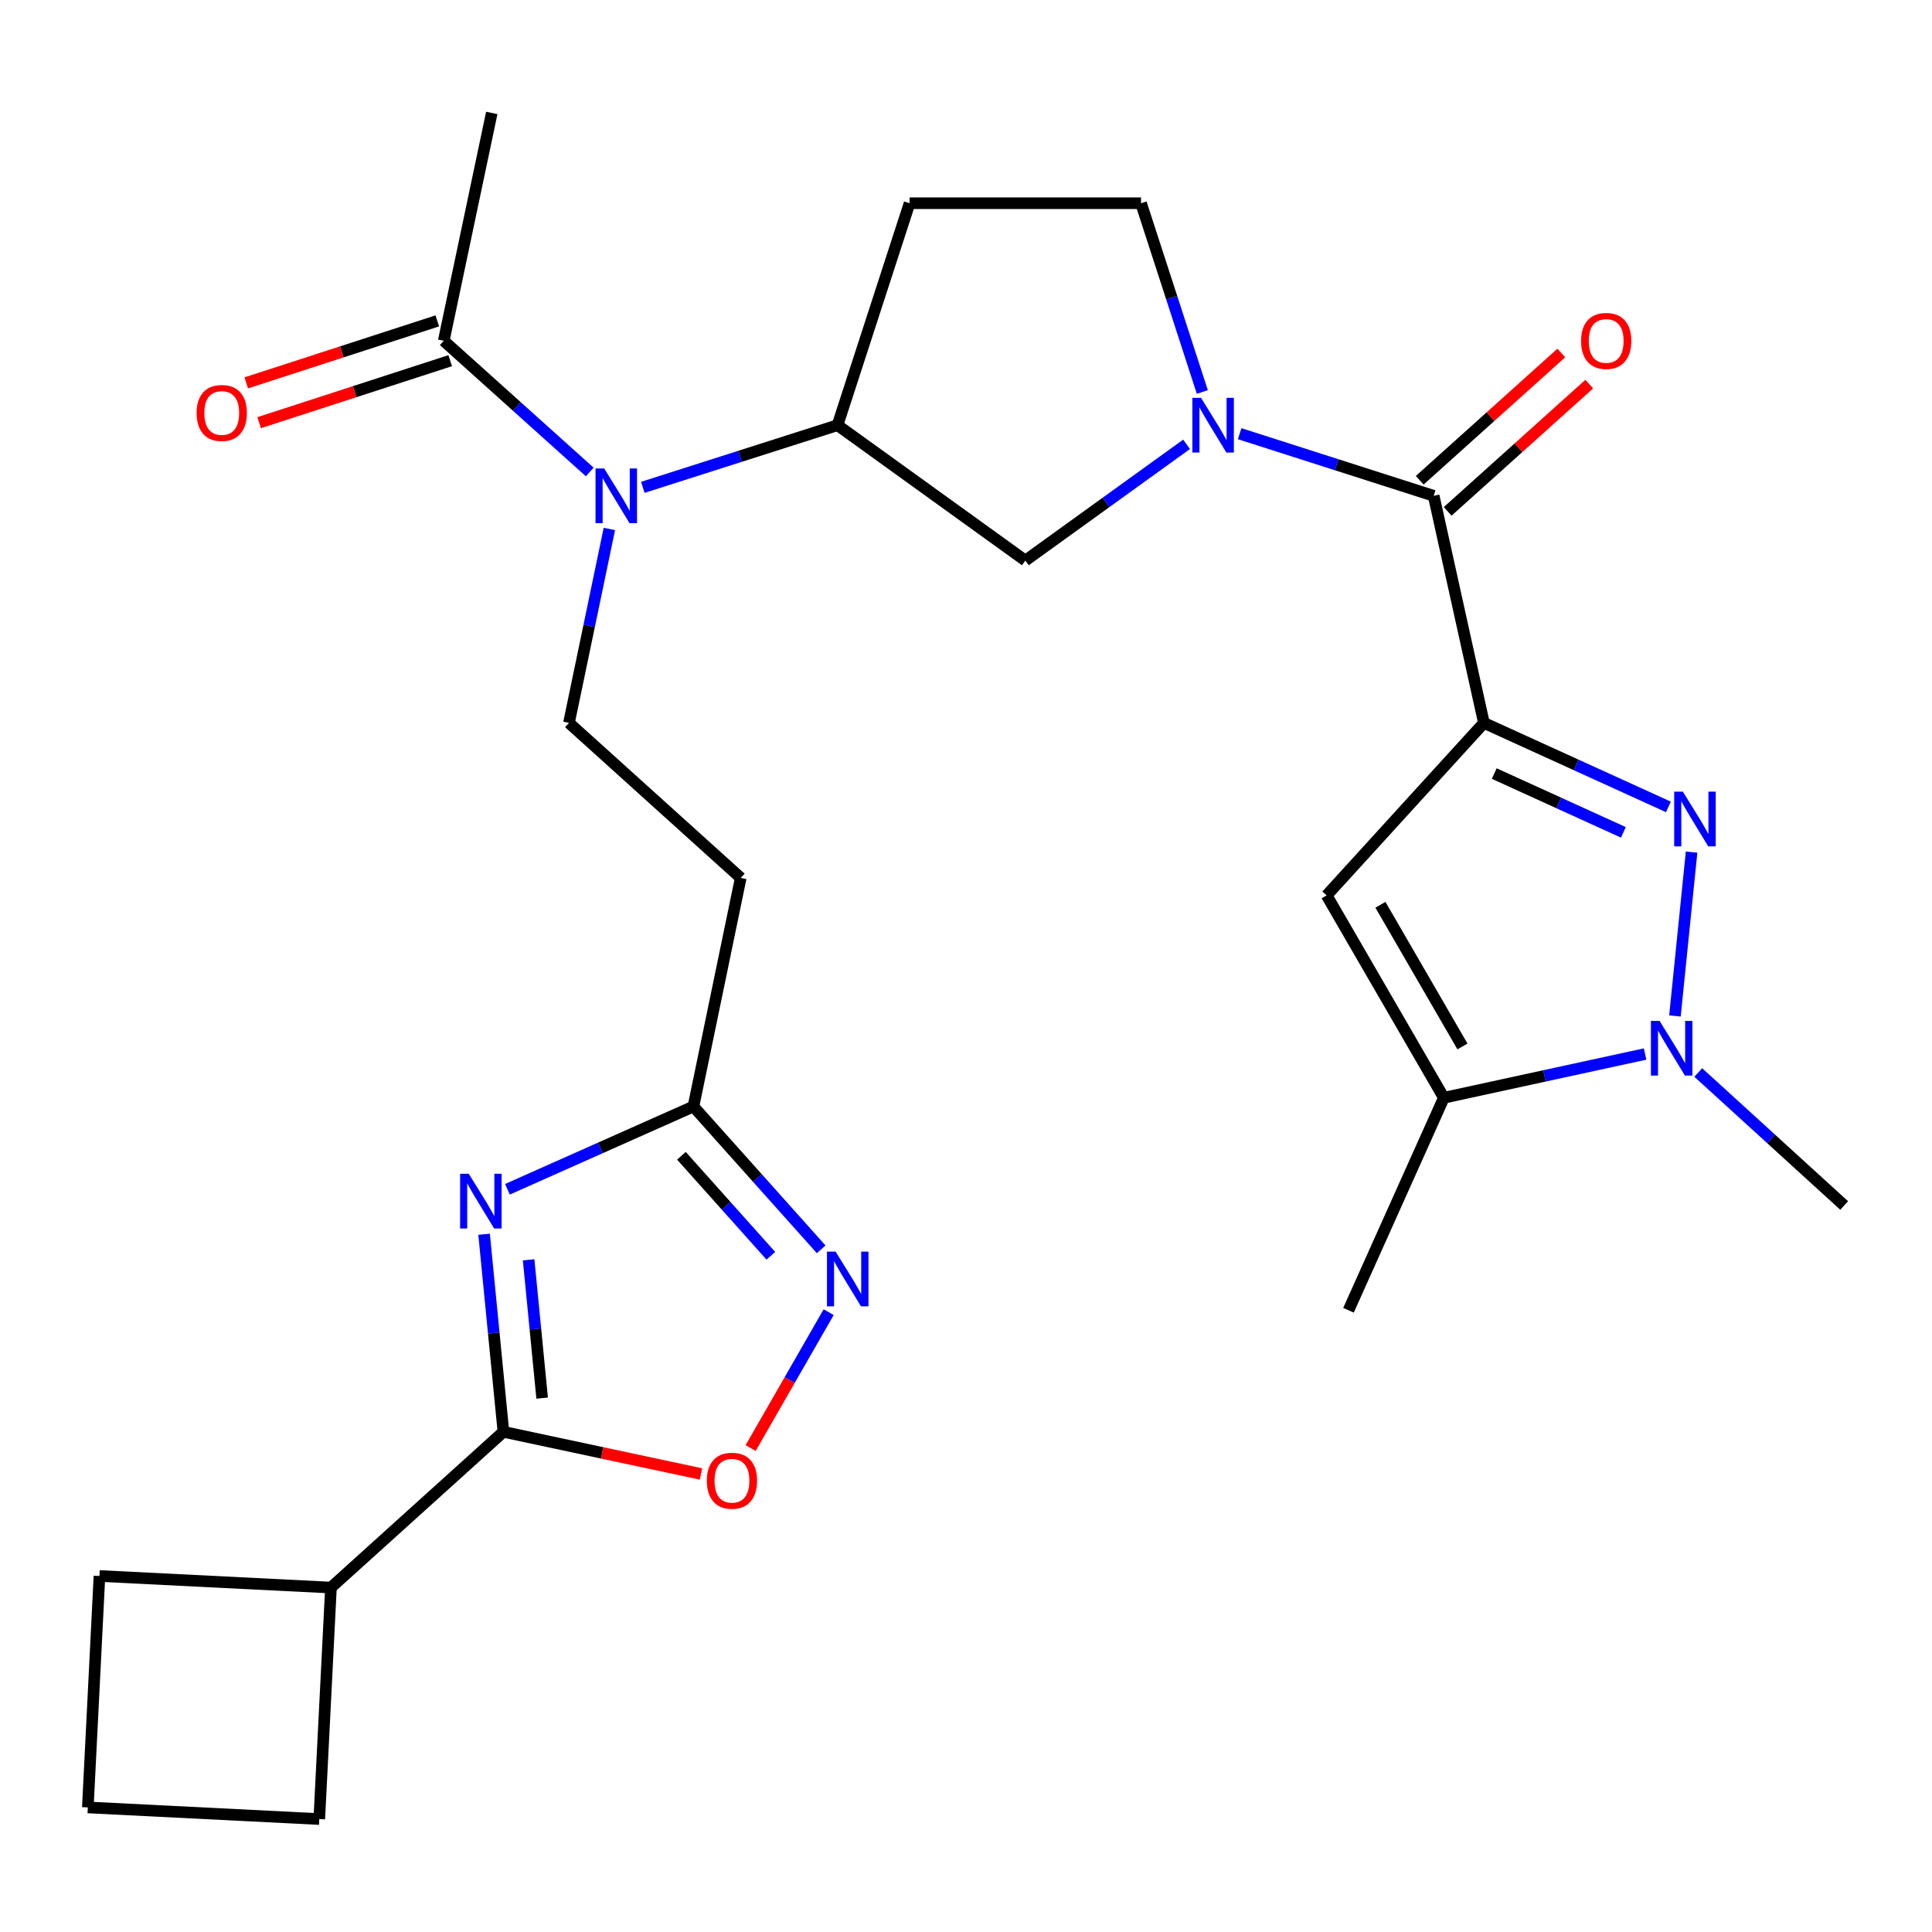 <?xml version='1.0' encoding='iso-8859-1'?>
<svg version='1.1' baseProfile='full'
              xmlns='http://www.w3.org/2000/svg'
                      xmlns:rdkit='http://www.rdkit.org/xml'
                      xmlns:xlink='http://www.w3.org/1999/xlink'
                  xml:space='preserve'
width='1000px' height='1000px' viewBox='0 0 1000 1000'>
<!-- END OF HEADER -->
<rect style='opacity:1.0;fill:#FFFFFF;stroke:none' width='1000' height='1000' x='0' y='0'> </rect>
<path class='bond-0' d='M 768.066,374.169 L 815.813,395.911' style='fill:none;fill-rule:evenodd;stroke:#000000;stroke-width:6px;stroke-linecap:butt;stroke-linejoin:miter;stroke-opacity:1' />
<path class='bond-0' d='M 815.813,395.911 L 863.56,417.653' style='fill:none;fill-rule:evenodd;stroke:#0000FF;stroke-width:6px;stroke-linecap:butt;stroke-linejoin:miter;stroke-opacity:1' />
<path class='bond-0' d='M 773.419,400.393 L 806.842,415.612' style='fill:none;fill-rule:evenodd;stroke:#000000;stroke-width:6px;stroke-linecap:butt;stroke-linejoin:miter;stroke-opacity:1' />
<path class='bond-0' d='M 806.842,415.612 L 840.265,430.831' style='fill:none;fill-rule:evenodd;stroke:#0000FF;stroke-width:6px;stroke-linecap:butt;stroke-linejoin:miter;stroke-opacity:1' />
<path class='bond-2' d='M 768.066,374.169 L 742.077,256.636' style='fill:none;fill-rule:evenodd;stroke:#000000;stroke-width:6px;stroke-linecap:butt;stroke-linejoin:miter;stroke-opacity:1' />
<path class='bond-4' d='M 768.066,374.169 L 686.672,463.452' style='fill:none;fill-rule:evenodd;stroke:#000000;stroke-width:6px;stroke-linecap:butt;stroke-linejoin:miter;stroke-opacity:1' />
<path class='bond-5' d='M 875.56,441.052 L 866.947,525.862' style='fill:none;fill-rule:evenodd;stroke:#0000FF;stroke-width:6px;stroke-linecap:butt;stroke-linejoin:miter;stroke-opacity:1' />
<path class='bond-1' d='M 262.642,615.572 L 310.781,594.142' style='fill:none;fill-rule:evenodd;stroke:#0000FF;stroke-width:6px;stroke-linecap:butt;stroke-linejoin:miter;stroke-opacity:1' />
<path class='bond-1' d='M 310.781,594.142 L 358.92,572.711' style='fill:none;fill-rule:evenodd;stroke:#000000;stroke-width:6px;stroke-linecap:butt;stroke-linejoin:miter;stroke-opacity:1' />
<path class='bond-6' d='M 250.569,638.853 L 255.569,689.978' style='fill:none;fill-rule:evenodd;stroke:#0000FF;stroke-width:6px;stroke-linecap:butt;stroke-linejoin:miter;stroke-opacity:1' />
<path class='bond-6' d='M 255.569,689.978 L 260.569,741.103' style='fill:none;fill-rule:evenodd;stroke:#000000;stroke-width:6px;stroke-linecap:butt;stroke-linejoin:miter;stroke-opacity:1' />
<path class='bond-6' d='M 273.614,652.084 L 277.114,687.871' style='fill:none;fill-rule:evenodd;stroke:#0000FF;stroke-width:6px;stroke-linecap:butt;stroke-linejoin:miter;stroke-opacity:1' />
<path class='bond-6' d='M 277.114,687.871 L 280.613,723.659' style='fill:none;fill-rule:evenodd;stroke:#000000;stroke-width:6px;stroke-linecap:butt;stroke-linejoin:miter;stroke-opacity:1' />
<path class='bond-3' d='M 742.077,256.636 L 691.857,240.555' style='fill:none;fill-rule:evenodd;stroke:#000000;stroke-width:6px;stroke-linecap:butt;stroke-linejoin:miter;stroke-opacity:1' />
<path class='bond-3' d='M 691.857,240.555 L 641.637,224.475' style='fill:none;fill-rule:evenodd;stroke:#0000FF;stroke-width:6px;stroke-linecap:butt;stroke-linejoin:miter;stroke-opacity:1' />
<path class='bond-19' d='M 749.313,264.686 L 785.954,231.751' style='fill:none;fill-rule:evenodd;stroke:#000000;stroke-width:6px;stroke-linecap:butt;stroke-linejoin:miter;stroke-opacity:1' />
<path class='bond-19' d='M 785.954,231.751 L 822.594,198.817' style='fill:none;fill-rule:evenodd;stroke:#FF0000;stroke-width:6px;stroke-linecap:butt;stroke-linejoin:miter;stroke-opacity:1' />
<path class='bond-19' d='M 734.842,248.586 L 771.483,215.652' style='fill:none;fill-rule:evenodd;stroke:#000000;stroke-width:6px;stroke-linecap:butt;stroke-linejoin:miter;stroke-opacity:1' />
<path class='bond-19' d='M 771.483,215.652 L 808.124,182.717' style='fill:none;fill-rule:evenodd;stroke:#FF0000;stroke-width:6px;stroke-linecap:butt;stroke-linejoin:miter;stroke-opacity:1' />
<path class='bond-13' d='M 614.164,229.98 L 572.44,260.067' style='fill:none;fill-rule:evenodd;stroke:#0000FF;stroke-width:6px;stroke-linecap:butt;stroke-linejoin:miter;stroke-opacity:1' />
<path class='bond-13' d='M 572.44,260.067 L 530.715,290.153' style='fill:none;fill-rule:evenodd;stroke:#000000;stroke-width:6px;stroke-linecap:butt;stroke-linejoin:miter;stroke-opacity:1' />
<path class='bond-17' d='M 622.321,202.896 L 606.458,154.043' style='fill:none;fill-rule:evenodd;stroke:#0000FF;stroke-width:6px;stroke-linecap:butt;stroke-linejoin:miter;stroke-opacity:1' />
<path class='bond-17' d='M 606.458,154.043 L 590.594,105.189' style='fill:none;fill-rule:evenodd;stroke:#000000;stroke-width:6px;stroke-linecap:butt;stroke-linejoin:miter;stroke-opacity:1' />
<path class='bond-7' d='M 686.672,463.452 L 747.333,568.201' style='fill:none;fill-rule:evenodd;stroke:#000000;stroke-width:6px;stroke-linecap:butt;stroke-linejoin:miter;stroke-opacity:1' />
<path class='bond-7' d='M 714.504,468.316 L 756.966,541.64' style='fill:none;fill-rule:evenodd;stroke:#000000;stroke-width:6px;stroke-linecap:butt;stroke-linejoin:miter;stroke-opacity:1' />
<path class='bond-22' d='M 879.011,555.116 L 916.778,589.541' style='fill:none;fill-rule:evenodd;stroke:#0000FF;stroke-width:6px;stroke-linecap:butt;stroke-linejoin:miter;stroke-opacity:1' />
<path class='bond-22' d='M 916.778,589.541 L 954.545,623.967' style='fill:none;fill-rule:evenodd;stroke:#000000;stroke-width:6px;stroke-linecap:butt;stroke-linejoin:miter;stroke-opacity:1' />
<path class='bond-28' d='M 851.494,545.563 L 799.413,556.882' style='fill:none;fill-rule:evenodd;stroke:#0000FF;stroke-width:6px;stroke-linecap:butt;stroke-linejoin:miter;stroke-opacity:1' />
<path class='bond-28' d='M 799.413,556.882 L 747.333,568.201' style='fill:none;fill-rule:evenodd;stroke:#000000;stroke-width:6px;stroke-linecap:butt;stroke-linejoin:miter;stroke-opacity:1' />
<path class='bond-21' d='M 260.569,741.103 L 171.298,821.727' style='fill:none;fill-rule:evenodd;stroke:#000000;stroke-width:6px;stroke-linecap:butt;stroke-linejoin:miter;stroke-opacity:1' />
<path class='bond-30' d='M 260.569,741.103 L 311.702,752.015' style='fill:none;fill-rule:evenodd;stroke:#000000;stroke-width:6px;stroke-linecap:butt;stroke-linejoin:miter;stroke-opacity:1' />
<path class='bond-30' d='M 311.702,752.015 L 362.835,762.927' style='fill:none;fill-rule:evenodd;stroke:#FF0000;stroke-width:6px;stroke-linecap:butt;stroke-linejoin:miter;stroke-opacity:1' />
<path class='bond-23' d='M 747.333,568.201 L 697.977,678.193' style='fill:none;fill-rule:evenodd;stroke:#000000;stroke-width:6px;stroke-linecap:butt;stroke-linejoin:miter;stroke-opacity:1' />
<path class='bond-8' d='M 425.039,646.647 L 391.98,609.679' style='fill:none;fill-rule:evenodd;stroke:#0000FF;stroke-width:6px;stroke-linecap:butt;stroke-linejoin:miter;stroke-opacity:1' />
<path class='bond-8' d='M 391.98,609.679 L 358.92,572.711' style='fill:none;fill-rule:evenodd;stroke:#000000;stroke-width:6px;stroke-linecap:butt;stroke-linejoin:miter;stroke-opacity:1' />
<path class='bond-8' d='M 398.985,649.987 L 375.843,624.109' style='fill:none;fill-rule:evenodd;stroke:#0000FF;stroke-width:6px;stroke-linecap:butt;stroke-linejoin:miter;stroke-opacity:1' />
<path class='bond-8' d='M 375.843,624.109 L 352.701,598.232' style='fill:none;fill-rule:evenodd;stroke:#000000;stroke-width:6px;stroke-linecap:butt;stroke-linejoin:miter;stroke-opacity:1' />
<path class='bond-10' d='M 428.916,679.174 L 408.721,714.344' style='fill:none;fill-rule:evenodd;stroke:#0000FF;stroke-width:6px;stroke-linecap:butt;stroke-linejoin:miter;stroke-opacity:1' />
<path class='bond-10' d='M 408.721,714.344 L 388.525,749.513' style='fill:none;fill-rule:evenodd;stroke:#FF0000;stroke-width:6px;stroke-linecap:butt;stroke-linejoin:miter;stroke-opacity:1' />
<path class='bond-9' d='M 358.92,572.711 L 383.405,454.42' style='fill:none;fill-rule:evenodd;stroke:#000000;stroke-width:6px;stroke-linecap:butt;stroke-linejoin:miter;stroke-opacity:1' />
<path class='bond-11' d='M 332.726,252.248 L 383.11,236.162' style='fill:none;fill-rule:evenodd;stroke:#0000FF;stroke-width:6px;stroke-linecap:butt;stroke-linejoin:miter;stroke-opacity:1' />
<path class='bond-11' d='M 383.11,236.162 L 433.495,220.076' style='fill:none;fill-rule:evenodd;stroke:#000000;stroke-width:6px;stroke-linecap:butt;stroke-linejoin:miter;stroke-opacity:1' />
<path class='bond-14' d='M 305.239,244.286 L 267.462,210.336' style='fill:none;fill-rule:evenodd;stroke:#0000FF;stroke-width:6px;stroke-linecap:butt;stroke-linejoin:miter;stroke-opacity:1' />
<path class='bond-14' d='M 267.462,210.336 L 229.685,176.385' style='fill:none;fill-rule:evenodd;stroke:#000000;stroke-width:6px;stroke-linecap:butt;stroke-linejoin:miter;stroke-opacity:1' />
<path class='bond-16' d='M 315.405,273.798 L 304.95,323.983' style='fill:none;fill-rule:evenodd;stroke:#0000FF;stroke-width:6px;stroke-linecap:butt;stroke-linejoin:miter;stroke-opacity:1' />
<path class='bond-16' d='M 304.95,323.983 L 294.495,374.169' style='fill:none;fill-rule:evenodd;stroke:#000000;stroke-width:6px;stroke-linecap:butt;stroke-linejoin:miter;stroke-opacity:1' />
<path class='bond-12' d='M 433.495,220.076 L 530.715,290.153' style='fill:none;fill-rule:evenodd;stroke:#000000;stroke-width:6px;stroke-linecap:butt;stroke-linejoin:miter;stroke-opacity:1' />
<path class='bond-29' d='M 433.495,220.076 L 470.8,105.189' style='fill:none;fill-rule:evenodd;stroke:#000000;stroke-width:6px;stroke-linecap:butt;stroke-linejoin:miter;stroke-opacity:1' />
<path class='bond-20' d='M 226.344,166.09 L 176.899,182.137' style='fill:none;fill-rule:evenodd;stroke:#000000;stroke-width:6px;stroke-linecap:butt;stroke-linejoin:miter;stroke-opacity:1' />
<path class='bond-20' d='M 176.899,182.137 L 127.453,198.184' style='fill:none;fill-rule:evenodd;stroke:#FF0000;stroke-width:6px;stroke-linecap:butt;stroke-linejoin:miter;stroke-opacity:1' />
<path class='bond-20' d='M 233.026,186.68 L 183.581,202.727' style='fill:none;fill-rule:evenodd;stroke:#000000;stroke-width:6px;stroke-linecap:butt;stroke-linejoin:miter;stroke-opacity:1' />
<path class='bond-20' d='M 183.581,202.727 L 134.136,218.774' style='fill:none;fill-rule:evenodd;stroke:#FF0000;stroke-width:6px;stroke-linecap:butt;stroke-linejoin:miter;stroke-opacity:1' />
<path class='bond-24' d='M 229.685,176.385 L 254.544,58.455' style='fill:none;fill-rule:evenodd;stroke:#000000;stroke-width:6px;stroke-linecap:butt;stroke-linejoin:miter;stroke-opacity:1' />
<path class='bond-15' d='M 383.405,454.42 L 294.495,374.169' style='fill:none;fill-rule:evenodd;stroke:#000000;stroke-width:6px;stroke-linecap:butt;stroke-linejoin:miter;stroke-opacity:1' />
<path class='bond-18' d='M 590.594,105.189 L 470.8,105.189' style='fill:none;fill-rule:evenodd;stroke:#000000;stroke-width:6px;stroke-linecap:butt;stroke-linejoin:miter;stroke-opacity:1' />
<path class='bond-26' d='M 171.298,821.727 L 51.48,815.726' style='fill:none;fill-rule:evenodd;stroke:#000000;stroke-width:6px;stroke-linecap:butt;stroke-linejoin:miter;stroke-opacity:1' />
<path class='bond-27' d='M 171.298,821.727 L 165.26,941.545' style='fill:none;fill-rule:evenodd;stroke:#000000;stroke-width:6px;stroke-linecap:butt;stroke-linejoin:miter;stroke-opacity:1' />
<path class='bond-25' d='M 45.455,935.52 L 165.26,941.545' style='fill:none;fill-rule:evenodd;stroke:#000000;stroke-width:6px;stroke-linecap:butt;stroke-linejoin:miter;stroke-opacity:1' />
<path class='bond-31' d='M 45.455,935.52 L 51.48,815.726' style='fill:none;fill-rule:evenodd;stroke:#000000;stroke-width:6px;stroke-linecap:butt;stroke-linejoin:miter;stroke-opacity:1' />
<path  class='atom-1' d='M 871.041 409.75
L 880.321 424.75
Q 881.241 426.23, 882.721 428.91
Q 884.201 431.59, 884.281 431.75
L 884.281 409.75
L 888.041 409.75
L 888.041 438.07
L 884.161 438.07
L 874.201 421.67
Q 873.041 419.75, 871.801 417.55
Q 870.601 415.35, 870.241 414.67
L 870.241 438.07
L 866.561 438.07
L 866.561 409.75
L 871.041 409.75
' fill='#0000FF'/>
<path  class='atom-2' d='M 242.631 607.534
L 251.911 622.534
Q 252.831 624.014, 254.311 626.694
Q 255.791 629.374, 255.871 629.534
L 255.871 607.534
L 259.631 607.534
L 259.631 635.854
L 255.751 635.854
L 245.791 619.454
Q 244.631 617.534, 243.391 615.334
Q 242.191 613.134, 241.831 612.454
L 241.831 635.854
L 238.151 635.854
L 238.151 607.534
L 242.631 607.534
' fill='#0000FF'/>
<path  class='atom-4' d='M 621.64 205.916
L 630.92 220.916
Q 631.84 222.396, 633.32 225.076
Q 634.8 227.756, 634.88 227.916
L 634.88 205.916
L 638.64 205.916
L 638.64 234.236
L 634.76 234.236
L 624.8 217.836
Q 623.64 215.916, 622.4 213.716
Q 621.2 211.516, 620.84 210.836
L 620.84 234.236
L 617.16 234.236
L 617.16 205.916
L 621.64 205.916
' fill='#0000FF'/>
<path  class='atom-6' d='M 858.99 528.413
L 868.27 543.413
Q 869.19 544.893, 870.67 547.573
Q 872.15 550.253, 872.23 550.413
L 872.23 528.413
L 875.99 528.413
L 875.99 556.733
L 872.11 556.733
L 862.15 540.333
Q 860.99 538.413, 859.75 536.213
Q 858.55 534.013, 858.19 533.333
L 858.19 556.733
L 854.51 556.733
L 854.51 528.413
L 858.99 528.413
' fill='#0000FF'/>
<path  class='atom-9' d='M 432.514 647.846
L 441.794 662.846
Q 442.714 664.326, 444.194 667.006
Q 445.674 669.686, 445.754 669.846
L 445.754 647.846
L 449.514 647.846
L 449.514 676.166
L 445.634 676.166
L 435.674 659.766
Q 434.514 657.846, 433.274 655.646
Q 432.074 653.446, 431.714 652.766
L 431.714 676.166
L 428.034 676.166
L 428.034 647.846
L 432.514 647.846
' fill='#0000FF'/>
<path  class='atom-11' d='M 365.859 766.426
Q 365.859 759.626, 369.219 755.826
Q 372.579 752.026, 378.859 752.026
Q 385.139 752.026, 388.499 755.826
Q 391.859 759.626, 391.859 766.426
Q 391.859 773.306, 388.459 777.226
Q 385.059 781.106, 378.859 781.106
Q 372.619 781.106, 369.219 777.226
Q 365.859 773.346, 365.859 766.426
M 378.859 777.906
Q 383.179 777.906, 385.499 775.026
Q 387.859 772.106, 387.859 766.426
Q 387.859 760.866, 385.499 758.066
Q 383.179 755.226, 378.859 755.226
Q 374.539 755.226, 372.179 758.026
Q 369.859 760.826, 369.859 766.426
Q 369.859 772.146, 372.179 775.026
Q 374.539 777.906, 378.859 777.906
' fill='#FF0000'/>
<path  class='atom-12' d='M 312.72 242.476
L 322 257.476
Q 322.92 258.956, 324.4 261.636
Q 325.88 264.316, 325.96 264.476
L 325.96 242.476
L 329.72 242.476
L 329.72 270.796
L 325.84 270.796
L 315.88 254.396
Q 314.72 252.476, 313.48 250.276
Q 312.28 248.076, 311.92 247.396
L 311.92 270.796
L 308.24 270.796
L 308.24 242.476
L 312.72 242.476
' fill='#0000FF'/>
<path  class='atom-20' d='M 818.36 176.465
Q 818.36 169.665, 821.72 165.865
Q 825.08 162.065, 831.36 162.065
Q 837.64 162.065, 841 165.865
Q 844.36 169.665, 844.36 176.465
Q 844.36 183.345, 840.96 187.265
Q 837.56 191.145, 831.36 191.145
Q 825.12 191.145, 821.72 187.265
Q 818.36 183.385, 818.36 176.465
M 831.36 187.945
Q 835.68 187.945, 838 185.065
Q 840.36 182.145, 840.36 176.465
Q 840.36 170.905, 838 168.105
Q 835.68 165.265, 831.36 165.265
Q 827.04 165.265, 824.68 168.065
Q 822.36 170.865, 822.36 176.465
Q 822.36 182.185, 824.68 185.065
Q 827.04 187.945, 831.36 187.945
' fill='#FF0000'/>
<path  class='atom-21' d='M 101.774 213.758
Q 101.774 206.958, 105.134 203.158
Q 108.494 199.358, 114.774 199.358
Q 121.054 199.358, 124.414 203.158
Q 127.774 206.958, 127.774 213.758
Q 127.774 220.638, 124.374 224.558
Q 120.974 228.438, 114.774 228.438
Q 108.534 228.438, 105.134 224.558
Q 101.774 220.678, 101.774 213.758
M 114.774 225.238
Q 119.094 225.238, 121.414 222.358
Q 123.774 219.438, 123.774 213.758
Q 123.774 208.198, 121.414 205.398
Q 119.094 202.558, 114.774 202.558
Q 110.454 202.558, 108.094 205.358
Q 105.774 208.158, 105.774 213.758
Q 105.774 219.478, 108.094 222.358
Q 110.454 225.238, 114.774 225.238
' fill='#FF0000'/>
</svg>
